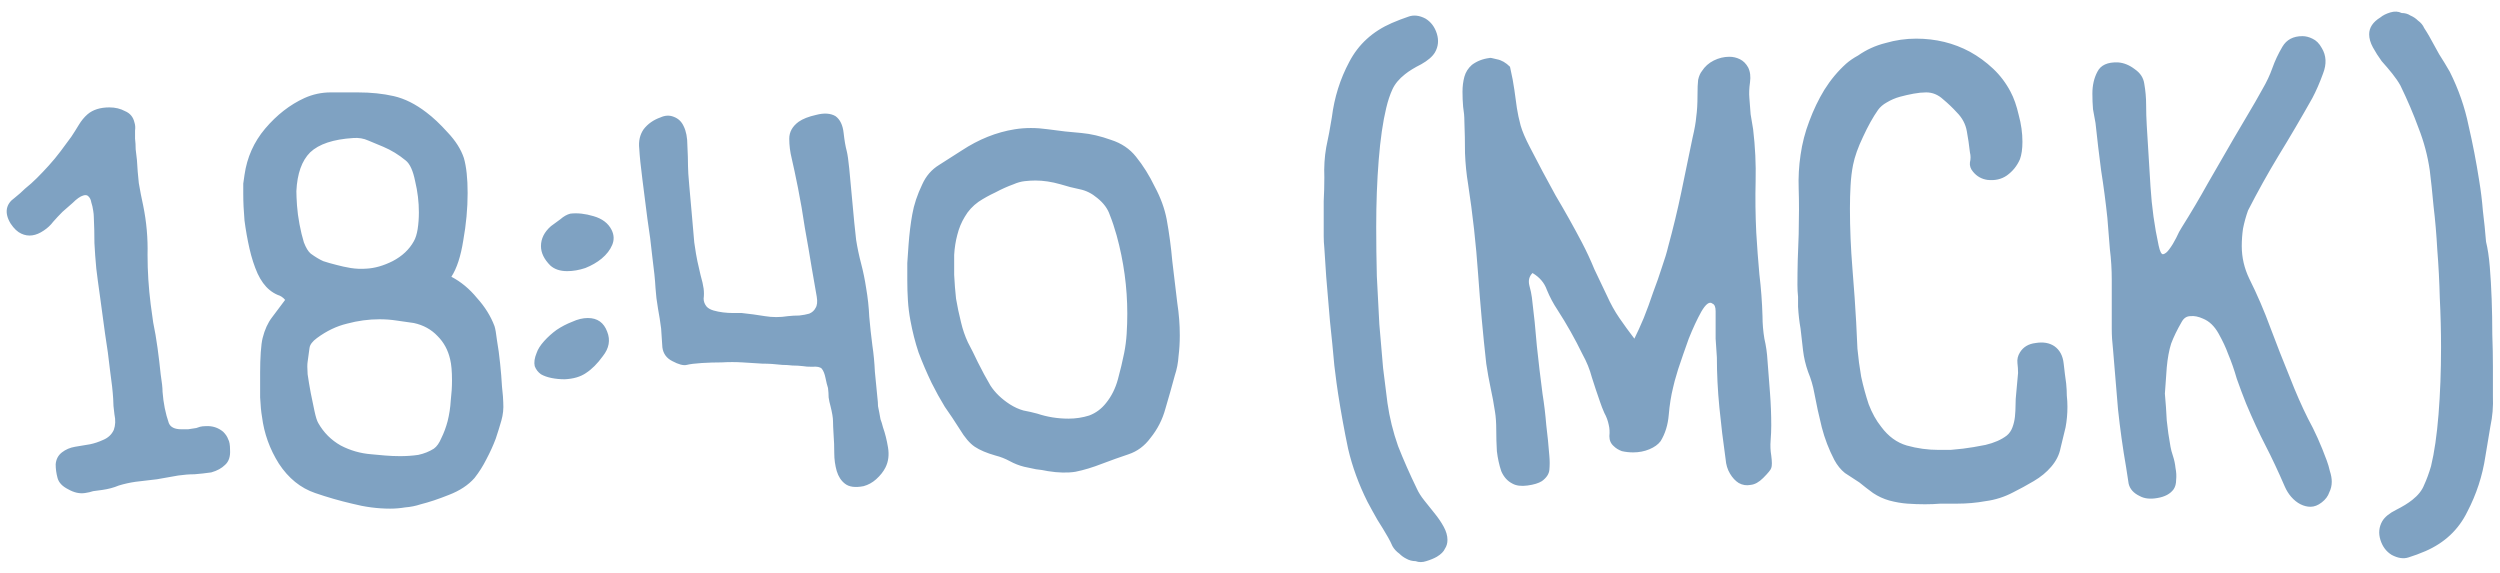<?xml version="1.0" encoding="UTF-8"?> <svg xmlns="http://www.w3.org/2000/svg" width="192" height="44" viewBox="0 0 192 44" fill="none"><path d="M16.228 36.28C15.78 36.344 15.348 36.392 14.932 36.424C14.548 36.424 14.132 36.456 13.684 36.52C13.14 36.616 12.596 36.712 12.052 36.808C11.508 36.872 10.964 36.936 10.42 37C9.972 37.064 9.54 37.16 9.124 37.288C8.74 37.448 8.324 37.56 7.876 37.624C7.62 37.656 7.38 37.688 7.156 37.72C6.964 37.784 6.756 37.832 6.532 37.864C6.116 37.928 5.684 37.832 5.236 37.576C4.788 37.352 4.516 37.064 4.42 36.712C4.324 36.36 4.276 36.008 4.276 35.656C4.308 35.272 4.468 34.968 4.756 34.744C5.044 34.52 5.38 34.376 5.764 34.312C6.18 34.248 6.564 34.184 6.916 34.12C7.236 34.056 7.572 33.944 7.924 33.784C8.308 33.624 8.58 33.368 8.74 33.016C8.868 32.664 8.884 32.264 8.788 31.816C8.724 31.368 8.692 30.968 8.692 30.616C8.66 30.072 8.58 29.352 8.452 28.456C8.356 27.56 8.228 26.616 8.068 25.624C7.94 24.632 7.812 23.688 7.684 22.792C7.556 21.896 7.46 21.176 7.396 20.632C7.332 19.96 7.284 19.304 7.252 18.664C7.252 17.992 7.236 17.32 7.204 16.648C7.204 16.52 7.188 16.36 7.156 16.168C7.124 15.944 7.076 15.736 7.012 15.544C6.98 15.352 6.916 15.208 6.82 15.112C6.724 14.984 6.58 14.952 6.388 15.016C6.164 15.08 5.892 15.272 5.572 15.592C5.252 15.88 4.996 16.104 4.804 16.264C4.548 16.52 4.308 16.776 4.084 17.032C3.892 17.288 3.652 17.512 3.364 17.704C2.756 18.12 2.18 18.2 1.636 17.944C1.348 17.816 1.076 17.56 0.82 17.176C0.564 16.76 0.468 16.376 0.532 16.024C0.596 15.704 0.788 15.432 1.108 15.208C1.428 14.952 1.7 14.712 1.924 14.488C2.244 14.232 2.548 13.96 2.836 13.672C3.156 13.352 3.46 13.032 3.748 12.712C4.068 12.36 4.372 11.992 4.66 11.608C4.948 11.224 5.22 10.856 5.476 10.504C5.668 10.216 5.86 9.912 6.052 9.592C6.244 9.272 6.468 9 6.724 8.776C7.14 8.424 7.7 8.248 8.404 8.248C8.852 8.248 9.252 8.344 9.604 8.536C9.988 8.696 10.228 8.984 10.324 9.4C10.388 9.592 10.404 9.8 10.372 10.024C10.372 10.248 10.372 10.456 10.372 10.648C10.404 10.904 10.42 11.176 10.42 11.464C10.452 11.752 10.484 12.024 10.516 12.28C10.548 12.888 10.596 13.48 10.66 14.056C10.756 14.632 10.868 15.208 10.996 15.784C11.252 17.032 11.364 18.296 11.332 19.576C11.332 20.824 11.412 22.088 11.572 23.368C11.604 23.656 11.668 24.12 11.764 24.76C11.892 25.368 12.004 26.024 12.1 26.728C12.196 27.432 12.276 28.104 12.34 28.744C12.436 29.352 12.484 29.8 12.484 30.088C12.548 30.952 12.708 31.752 12.964 32.488C13.092 32.808 13.412 32.968 13.924 32.968C14.116 32.968 14.292 32.968 14.452 32.968C14.612 32.936 14.82 32.904 15.076 32.872C15.172 32.84 15.268 32.808 15.364 32.776C15.492 32.744 15.636 32.728 15.796 32.728C16.308 32.696 16.756 32.84 17.14 33.16C17.332 33.352 17.46 33.544 17.524 33.736C17.62 33.896 17.668 34.168 17.668 34.552C17.7 35.064 17.572 35.448 17.284 35.704C17.028 35.96 16.676 36.152 16.228 36.28ZM38.65 30.904C38.682 31.384 38.634 31.848 38.506 32.296C38.378 32.744 38.234 33.208 38.074 33.688C37.882 34.2 37.642 34.728 37.354 35.272C37.098 35.784 36.794 36.264 36.442 36.712C35.962 37.256 35.306 37.688 34.474 38.008C33.674 38.328 32.954 38.568 32.314 38.728C31.93 38.856 31.53 38.936 31.114 38.968C30.73 39.032 30.346 39.064 29.962 39.064C29.002 39.064 28.026 38.936 27.034 38.68C26.074 38.456 25.13 38.184 24.202 37.864C23.082 37.48 22.154 36.728 21.418 35.608C20.714 34.488 20.282 33.288 20.122 32.008C20.058 31.656 20.01 31.16 19.978 30.52C19.978 29.88 19.978 29.24 19.978 28.6C19.978 28.056 19.994 27.544 20.026 27.064C20.058 26.584 20.106 26.216 20.17 25.96C20.33 25.32 20.57 24.792 20.89 24.376C21.21 23.96 21.546 23.512 21.898 23.032C21.738 22.84 21.546 22.712 21.322 22.648C21.098 22.552 20.89 22.424 20.698 22.264C20.346 21.976 20.042 21.56 19.786 21.016C19.53 20.44 19.322 19.8 19.162 19.096C19.002 18.392 18.874 17.672 18.778 16.936C18.714 16.2 18.682 15.512 18.682 14.872C18.682 14.584 18.682 14.328 18.682 14.104C18.714 13.848 18.746 13.624 18.778 13.432C18.97 12.088 19.498 10.904 20.362 9.88C21.258 8.824 22.266 8.04 23.386 7.528C24.026 7.24 24.698 7.096 25.402 7.096C26.106 7.096 26.794 7.096 27.466 7.096C28.49 7.096 29.418 7.192 30.25 7.384C31.082 7.576 31.914 7.992 32.746 8.632C33.258 9.016 33.802 9.528 34.378 10.168C34.986 10.808 35.402 11.464 35.626 12.136C35.818 12.808 35.914 13.704 35.914 14.824C35.914 16.008 35.802 17.224 35.578 18.472C35.386 19.688 35.082 20.616 34.666 21.256C35.402 21.64 36.058 22.184 36.634 22.888C37.242 23.56 37.69 24.28 37.978 25.048C38.042 25.24 38.106 25.608 38.17 26.152C38.266 26.696 38.346 27.288 38.41 27.928C38.474 28.536 38.522 29.128 38.554 29.704C38.618 30.28 38.65 30.68 38.65 30.904ZM22.762 14.68C22.762 14.936 22.778 15.304 22.81 15.784C22.842 16.232 22.906 16.712 23.002 17.224C23.098 17.736 23.21 18.2 23.338 18.616C23.498 19.032 23.674 19.32 23.866 19.48C24.218 19.736 24.538 19.928 24.826 20.056C25.114 20.152 25.45 20.248 25.834 20.344C26.186 20.44 26.554 20.52 26.938 20.584C27.354 20.648 27.754 20.664 28.138 20.632C28.778 20.6 29.45 20.408 30.154 20.056C30.89 19.672 31.434 19.16 31.786 18.52C31.914 18.296 32.01 17.992 32.074 17.608C32.138 17.192 32.17 16.76 32.17 16.312C32.17 15.512 32.074 14.712 31.882 13.912C31.722 13.112 31.482 12.584 31.162 12.328C30.618 11.88 30.042 11.528 29.434 11.272C29.05 11.112 28.666 10.952 28.282 10.792C27.93 10.632 27.546 10.568 27.13 10.6C25.594 10.696 24.49 11.064 23.818 11.704C23.178 12.344 22.826 13.336 22.762 14.68ZM33.322 34.456C33.546 34.296 33.738 34.024 33.898 33.64C34.09 33.256 34.25 32.824 34.378 32.344C34.506 31.832 34.586 31.304 34.618 30.76C34.682 30.216 34.714 29.704 34.714 29.224C34.714 28.52 34.666 27.976 34.57 27.592C34.41 26.888 34.09 26.296 33.61 25.816C33.13 25.304 32.522 24.968 31.786 24.808C31.338 24.744 30.89 24.68 30.442 24.616C30.026 24.552 29.594 24.52 29.146 24.52C28.314 24.52 27.482 24.632 26.65 24.856C25.85 25.048 25.082 25.416 24.346 25.96C23.994 26.216 23.802 26.472 23.77 26.728C23.738 26.952 23.69 27.304 23.626 27.784C23.594 27.976 23.594 28.296 23.626 28.744C23.69 29.192 23.77 29.672 23.866 30.184C23.962 30.664 24.058 31.128 24.154 31.576C24.25 32.024 24.346 32.328 24.442 32.488C24.858 33.224 25.434 33.8 26.17 34.216C26.906 34.6 27.69 34.824 28.522 34.888C28.842 34.92 29.194 34.952 29.578 34.984C29.962 35.016 30.346 35.032 30.73 35.032C31.21 35.032 31.674 35 32.122 34.936C32.57 34.84 32.97 34.68 33.322 34.456ZM46.634 25.48C46.89 26.12 46.778 26.744 46.298 27.352C45.882 27.928 45.45 28.36 45.002 28.648C44.586 28.936 44.042 29.096 43.37 29.128C43.018 29.128 42.682 29.096 42.362 29.032C42.042 28.968 41.77 28.872 41.546 28.744C41.322 28.584 41.162 28.376 41.066 28.12C41.002 27.832 41.05 27.496 41.21 27.112C41.306 26.824 41.498 26.52 41.786 26.2C42.074 25.88 42.394 25.592 42.746 25.336C43.13 25.08 43.53 24.872 43.946 24.712C44.362 24.52 44.762 24.424 45.146 24.424C45.882 24.424 46.378 24.776 46.634 25.48ZM43.802 16.408C44.346 16.344 44.938 16.408 45.578 16.6C46.25 16.792 46.714 17.144 46.97 17.656C47.162 18.04 47.178 18.424 47.018 18.808C46.858 19.192 46.586 19.544 46.202 19.864C45.85 20.152 45.434 20.392 44.954 20.584C44.474 20.744 44.01 20.824 43.562 20.824C43.018 20.824 42.586 20.68 42.266 20.392C41.786 19.912 41.546 19.416 41.546 18.904C41.546 18.328 41.802 17.816 42.314 17.368C42.538 17.208 42.778 17.032 43.034 16.84C43.29 16.616 43.546 16.472 43.802 16.408ZM67.383 30.52C67.415 30.776 67.431 31 67.431 31.192C67.463 31.352 67.495 31.512 67.527 31.672C67.559 31.832 67.591 32.008 67.623 32.2C67.687 32.36 67.751 32.568 67.815 32.824C67.975 33.272 68.103 33.784 68.199 34.36C68.295 34.936 68.231 35.448 68.007 35.896C67.847 36.216 67.607 36.52 67.287 36.808C66.999 37.064 66.679 37.24 66.327 37.336C65.687 37.464 65.207 37.4 64.887 37.144C64.599 36.92 64.391 36.6 64.263 36.184C64.135 35.736 64.071 35.272 64.071 34.792C64.071 34.28 64.055 33.832 64.023 33.448C63.991 32.936 63.975 32.568 63.975 32.344C63.975 32.088 63.911 31.704 63.783 31.192C63.719 30.968 63.671 30.744 63.639 30.52C63.639 30.296 63.623 30.056 63.591 29.8C63.527 29.608 63.463 29.352 63.399 29.032C63.335 28.712 63.239 28.472 63.111 28.312C62.983 28.184 62.743 28.136 62.391 28.168C62.071 28.168 61.831 28.152 61.671 28.12C61.415 28.088 61.143 28.072 60.855 28.072C60.599 28.04 60.343 28.024 60.087 28.024C59.543 27.96 59.031 27.928 58.551 27.928C58.071 27.896 57.559 27.864 57.015 27.832C56.503 27.8 55.975 27.8 55.431 27.832C54.919 27.832 54.407 27.848 53.895 27.88C53.383 27.912 52.999 27.96 52.743 28.024C52.487 28.088 52.119 27.992 51.639 27.736C51.191 27.512 50.935 27.16 50.871 26.68C50.839 26.168 50.807 25.688 50.775 25.24C50.711 24.728 50.631 24.216 50.535 23.704C50.439 23.16 50.375 22.632 50.343 22.12C50.311 21.512 50.231 20.728 50.103 19.768C50.007 18.808 49.879 17.816 49.719 16.792C49.591 15.736 49.463 14.728 49.335 13.768C49.207 12.776 49.127 11.992 49.095 11.416C49.031 10.84 49.143 10.344 49.431 9.928C49.751 9.512 50.183 9.208 50.727 9.016C51.079 8.856 51.415 8.84 51.735 8.968C52.087 9.096 52.343 9.336 52.503 9.688C52.695 10.072 52.791 10.568 52.791 11.176C52.823 11.784 52.839 12.312 52.839 12.76C52.839 13.048 52.871 13.544 52.935 14.248C52.999 14.92 53.063 15.64 53.127 16.408C53.191 17.176 53.255 17.912 53.319 18.616C53.415 19.288 53.495 19.768 53.559 20.056C53.623 20.312 53.703 20.664 53.799 21.112C53.927 21.56 54.007 21.912 54.039 22.168C54.071 22.424 54.071 22.68 54.039 22.936C54.039 23.16 54.119 23.368 54.279 23.56C54.407 23.688 54.583 23.784 54.807 23.848C55.031 23.912 55.271 23.96 55.527 23.992C55.783 24.024 56.039 24.04 56.295 24.04C56.551 24.04 56.775 24.04 56.967 24.04C57.575 24.104 58.167 24.184 58.743 24.28C59.319 24.376 59.911 24.376 60.519 24.28C60.807 24.248 61.095 24.232 61.383 24.232C61.671 24.2 61.927 24.152 62.151 24.088C62.375 23.992 62.535 23.848 62.631 23.656C62.759 23.464 62.791 23.176 62.727 22.792C62.631 22.28 62.503 21.544 62.343 20.584C62.183 19.592 62.007 18.568 61.815 17.512C61.655 16.424 61.479 15.4 61.287 14.44C61.095 13.48 60.935 12.728 60.807 12.184C60.679 11.672 60.615 11.16 60.615 10.648C60.615 10.136 60.855 9.704 61.335 9.352C61.655 9.128 62.103 8.952 62.679 8.824C63.287 8.664 63.783 8.696 64.167 8.92C64.519 9.176 64.727 9.608 64.791 10.216C64.855 10.792 64.935 11.256 65.031 11.608C65.095 11.864 65.159 12.312 65.223 12.952C65.287 13.592 65.351 14.28 65.415 15.016C65.479 15.72 65.543 16.408 65.607 17.08C65.671 17.72 65.719 18.168 65.751 18.424C65.847 19.032 65.975 19.64 66.135 20.248C66.295 20.856 66.423 21.48 66.519 22.12C66.647 22.856 66.727 23.592 66.759 24.328C66.823 25.064 66.903 25.8 66.999 26.536C67.095 27.176 67.159 27.848 67.191 28.552C67.255 29.224 67.319 29.88 67.383 30.52ZM69.92 24.616C69.824 24.104 69.76 23.592 69.728 23.08C69.696 22.568 69.68 22.056 69.68 21.544C69.68 21.096 69.68 20.648 69.68 20.2C69.712 19.72 69.744 19.256 69.776 18.808C69.84 17.944 69.936 17.16 70.064 16.456C70.192 15.72 70.448 14.952 70.832 14.152C71.12 13.512 71.552 13.016 72.128 12.664C72.736 12.28 73.312 11.912 73.856 11.56C75.168 10.696 76.528 10.152 77.936 9.928C78.736 9.8 79.584 9.8 80.48 9.928C81.376 10.056 82.24 10.152 83.072 10.216C83.776 10.28 84.528 10.456 85.328 10.744C86.128 11 86.768 11.432 87.248 12.04C87.792 12.712 88.272 13.48 88.688 14.344C89.136 15.176 89.44 16.008 89.6 16.84C89.792 17.896 89.936 18.968 90.032 20.056C90.16 21.112 90.288 22.184 90.416 23.272C90.48 23.688 90.528 24.104 90.56 24.52C90.592 24.904 90.608 25.32 90.608 25.768C90.608 26.312 90.576 26.84 90.512 27.352C90.48 27.864 90.384 28.36 90.224 28.84C90 29.672 89.76 30.52 89.504 31.384C89.28 32.216 88.896 32.968 88.352 33.64C87.904 34.248 87.344 34.664 86.672 34.888C86 35.112 85.328 35.352 84.656 35.608C83.92 35.896 83.232 36.104 82.592 36.232C81.984 36.328 81.28 36.312 80.48 36.184C80.192 36.12 79.888 36.072 79.568 36.04C79.248 35.976 78.944 35.912 78.656 35.848C78.272 35.752 77.904 35.608 77.552 35.416C77.2 35.224 76.832 35.08 76.448 34.984C75.776 34.792 75.248 34.568 74.864 34.312C74.48 34.056 74.096 33.608 73.712 32.968C73.328 32.36 72.944 31.784 72.56 31.24C72.208 30.664 71.872 30.056 71.552 29.416C71.168 28.616 70.832 27.832 70.544 27.064C70.288 26.296 70.08 25.48 69.92 24.616ZM75.152 15.496C74.704 15.816 74.352 16.2 74.096 16.648C73.84 17.064 73.648 17.528 73.52 18.04C73.392 18.52 73.312 19.032 73.28 19.576C73.28 20.088 73.28 20.6 73.28 21.112C73.312 21.752 73.36 22.36 73.424 22.936C73.52 23.512 73.648 24.12 73.808 24.76C73.936 25.304 74.112 25.816 74.336 26.296C74.592 26.776 74.848 27.288 75.104 27.832C75.424 28.472 75.744 29.064 76.064 29.608C76.416 30.152 76.912 30.632 77.552 31.048C77.904 31.272 78.256 31.432 78.608 31.528C78.96 31.592 79.312 31.672 79.664 31.768C80.432 32.024 81.232 32.152 82.064 32.152C82.608 32.152 83.136 32.072 83.648 31.912C84.16 31.72 84.592 31.4 84.944 30.952C85.36 30.44 85.664 29.832 85.856 29.128C86.048 28.424 86.208 27.752 86.336 27.112C86.432 26.632 86.496 26.136 86.528 25.624C86.56 25.112 86.576 24.6 86.576 24.088C86.576 22.072 86.304 20.072 85.76 18.088C85.6 17.512 85.424 16.984 85.232 16.504C85.072 16.024 84.752 15.592 84.272 15.208C83.856 14.856 83.408 14.632 82.928 14.536C82.448 14.44 81.952 14.312 81.44 14.152C80.768 13.96 80.128 13.864 79.52 13.864C79.264 13.864 78.992 13.88 78.704 13.912C78.416 13.944 78.128 14.024 77.84 14.152C77.392 14.312 76.928 14.52 76.448 14.776C75.968 15 75.536 15.24 75.152 15.496ZM106.893 1.768C107.341 1.576 107.757 1.416 108.141 1.288C108.557 1.128 109.005 1.176 109.485 1.432C109.901 1.688 110.189 2.072 110.349 2.584C110.509 3.096 110.461 3.576 110.205 4.024C110.013 4.344 109.661 4.648 109.149 4.936C108.637 5.192 108.221 5.448 107.901 5.704C107.453 6.056 107.133 6.44 106.941 6.856C106.749 7.272 106.589 7.752 106.461 8.296C106.205 9.352 106.013 10.68 105.885 12.28C105.757 13.88 105.693 15.592 105.693 17.416C105.693 18.664 105.709 19.928 105.741 21.208C105.805 22.488 105.869 23.72 105.933 24.904C106.029 26.088 106.125 27.208 106.221 28.264C106.349 29.288 106.461 30.184 106.557 30.952C106.717 32.072 106.989 33.176 107.373 34.264C107.789 35.32 108.269 36.408 108.813 37.528C108.941 37.816 109.133 38.12 109.389 38.44C109.645 38.76 109.901 39.08 110.157 39.4C110.445 39.752 110.685 40.104 110.877 40.456C111.069 40.808 111.165 41.144 111.165 41.464C111.165 41.72 111.101 41.944 110.973 42.136C110.877 42.36 110.669 42.568 110.349 42.76C110.125 42.888 109.853 43 109.533 43.096C109.245 43.192 108.973 43.192 108.717 43.096C108.461 43.096 108.221 43.032 107.997 42.904C107.805 42.808 107.629 42.68 107.469 42.52C107.245 42.36 107.069 42.168 106.941 41.944C106.845 41.72 106.733 41.496 106.605 41.272C106.349 40.824 106.077 40.376 105.789 39.928C105.533 39.48 105.277 39.016 105.021 38.536C104.349 37.192 103.853 35.832 103.533 34.456C103.245 33.08 102.989 31.672 102.765 30.232C102.701 29.848 102.605 29.128 102.477 28.072C102.381 26.984 102.269 25.848 102.141 24.664C102.045 23.448 101.949 22.312 101.853 21.256C101.789 20.168 101.741 19.432 101.709 19.048C101.677 18.728 101.661 18.424 101.661 18.136C101.661 17.848 101.661 17.544 101.661 17.224C101.661 16.616 101.661 16.024 101.661 15.448C101.693 14.84 101.709 14.232 101.709 13.624C101.677 12.824 101.725 12.056 101.853 11.32C102.013 10.584 102.157 9.816 102.285 9.016C102.477 7.48 102.925 6.056 103.629 4.744C104.333 3.4 105.421 2.408 106.893 1.768ZM135.408 36.712C135.088 37.032 134.768 37.208 134.448 37.24C134.128 37.304 133.824 37.256 133.536 37.096C133.28 36.936 133.056 36.696 132.864 36.376C132.672 36.056 132.56 35.688 132.528 35.272C132.336 33.928 132.176 32.6 132.048 31.288C131.92 29.976 131.856 28.696 131.856 27.448C131.824 26.968 131.792 26.488 131.76 26.008C131.76 25.528 131.76 25.064 131.76 24.616C131.76 24.424 131.76 24.184 131.76 23.896C131.76 23.576 131.68 23.384 131.52 23.32C131.296 23.128 131.008 23.336 130.656 23.944C130.336 24.52 130.016 25.208 129.696 26.008C129.408 26.808 129.136 27.592 128.88 28.36C128.656 29.096 128.528 29.56 128.496 29.752C128.336 30.392 128.224 31.096 128.16 31.864C128.096 32.632 127.888 33.304 127.536 33.88C127.344 34.136 127.056 34.344 126.672 34.504C126.288 34.664 125.872 34.744 125.424 34.744C125.136 34.744 124.848 34.712 124.56 34.648C124.304 34.552 124.096 34.424 123.936 34.264C123.712 34.072 123.6 33.816 123.6 33.496C123.632 33.176 123.616 32.888 123.552 32.632C123.488 32.312 123.376 32.008 123.216 31.72C123.088 31.432 122.976 31.144 122.88 30.856C122.656 30.216 122.448 29.592 122.256 28.984C122.096 28.376 121.856 27.784 121.536 27.208C120.96 26.024 120.32 24.888 119.616 23.8C119.296 23.32 119.024 22.808 118.8 22.264C118.608 21.72 118.24 21.288 117.696 20.968C117.44 21.224 117.36 21.544 117.456 21.928C117.552 22.28 117.616 22.584 117.648 22.84C117.808 24.12 117.936 25.368 118.032 26.584C118.16 27.8 118.304 29.016 118.464 30.232C118.592 31.032 118.688 31.832 118.752 32.632C118.848 33.4 118.928 34.2 118.992 35.032C119.024 35.384 119.024 35.736 118.992 36.088C118.96 36.408 118.768 36.696 118.416 36.952C118.16 37.112 117.792 37.224 117.312 37.288C116.832 37.352 116.448 37.304 116.16 37.144C115.776 36.952 115.488 36.632 115.296 36.184C115.136 35.704 115.024 35.192 114.96 34.648C114.928 34.104 114.912 33.56 114.912 33.016C114.912 32.472 114.88 32.008 114.816 31.624C114.72 30.984 114.608 30.376 114.48 29.8C114.352 29.192 114.24 28.568 114.144 27.928C113.888 25.624 113.68 23.336 113.52 21.064C113.36 18.76 113.104 16.456 112.752 14.152C112.624 13.384 112.544 12.584 112.512 11.752C112.512 10.92 112.496 10.104 112.464 9.304C112.464 8.952 112.432 8.584 112.368 8.2C112.336 7.816 112.32 7.432 112.32 7.048C112.32 6.632 112.368 6.248 112.464 5.896C112.56 5.544 112.752 5.24 113.04 4.984C113.424 4.696 113.872 4.52 114.384 4.456C114.416 4.424 114.608 4.456 114.96 4.552C115.312 4.616 115.648 4.808 115.968 5.128C116.128 5.832 116.24 6.424 116.304 6.904C116.368 7.384 116.432 7.848 116.496 8.296C116.56 8.712 116.656 9.16 116.784 9.64C116.912 10.088 117.152 10.648 117.504 11.32C118.144 12.568 118.8 13.8 119.472 15.016C120.176 16.2 120.848 17.4 121.488 18.616C121.84 19.288 122.16 19.976 122.448 20.68C122.768 21.352 123.088 22.024 123.408 22.696C123.696 23.336 124.016 23.912 124.368 24.424C124.72 24.936 125.104 25.464 125.52 26.008C125.744 25.56 125.984 25.032 126.24 24.424C126.496 23.784 126.736 23.128 126.96 22.456C127.216 21.784 127.44 21.144 127.632 20.536C127.856 19.896 128.016 19.368 128.112 18.952C128.496 17.544 128.832 16.152 129.12 14.776C129.408 13.4 129.696 12.008 129.984 10.6C130.144 9.928 130.24 9.384 130.272 8.968C130.336 8.52 130.368 7.976 130.368 7.336C130.368 6.792 130.384 6.392 130.416 6.136C130.48 5.848 130.576 5.624 130.704 5.464C130.928 5.112 131.232 4.84 131.616 4.648C132 4.456 132.4 4.36 132.816 4.36C133.104 4.36 133.376 4.424 133.632 4.552C133.888 4.68 134.096 4.888 134.256 5.176C134.416 5.496 134.464 5.88 134.4 6.328C134.336 6.776 134.32 7.176 134.352 7.528C134.384 7.976 134.416 8.392 134.448 8.776C134.512 9.128 134.576 9.512 134.64 9.928C134.8 11.272 134.864 12.6 134.832 13.912C134.8 15.192 134.816 16.504 134.88 17.848C134.944 18.936 135.024 20.008 135.12 21.064C135.248 22.12 135.328 23.192 135.36 24.28C135.36 24.856 135.408 25.432 135.504 26.008C135.632 26.552 135.712 27.112 135.744 27.688C135.808 28.52 135.872 29.352 135.936 30.184C136 31.016 136.032 31.848 136.032 32.68C136.032 33.032 136.016 33.416 135.984 33.832C135.952 34.216 135.968 34.6 136.032 34.984C136.096 35.464 136.096 35.784 136.032 35.944C136 36.072 135.792 36.328 135.408 36.712ZM141.787 4.888C142.043 4.664 142.347 4.456 142.699 4.264C143.339 3.816 144.043 3.496 144.811 3.304C145.579 3.08 146.363 2.968 147.163 2.968C148.667 2.968 150.043 3.304 151.291 3.976C151.931 4.328 152.523 4.76 153.067 5.272C153.611 5.784 154.059 6.376 154.411 7.048C154.667 7.528 154.875 8.12 155.035 8.824C155.227 9.528 155.323 10.216 155.323 10.888C155.323 11.432 155.259 11.88 155.131 12.232C154.907 12.744 154.571 13.16 154.123 13.48C153.707 13.768 153.211 13.88 152.635 13.816C152.187 13.752 151.819 13.544 151.531 13.192C151.339 12.968 151.259 12.728 151.291 12.472C151.355 12.216 151.355 11.96 151.291 11.704C151.227 11.128 151.147 10.584 151.051 10.072C150.955 9.528 150.699 9.048 150.283 8.632C149.963 8.28 149.611 7.944 149.227 7.624C148.843 7.272 148.411 7.096 147.931 7.096C147.643 7.096 147.323 7.128 146.971 7.192C146.619 7.256 146.267 7.336 145.915 7.432C145.563 7.528 145.227 7.672 144.907 7.864C144.619 8.024 144.395 8.216 144.235 8.44C143.851 8.984 143.467 9.672 143.083 10.504C142.699 11.304 142.443 12.024 142.315 12.664C142.219 13.144 142.155 13.672 142.123 14.248C142.091 14.792 142.075 15.384 142.075 16.024C142.075 17.528 142.139 19.064 142.267 20.632C142.395 22.2 142.491 23.576 142.555 24.76C142.587 25.368 142.619 26.04 142.651 26.776C142.715 27.48 142.811 28.2 142.939 28.936C143.099 29.672 143.291 30.376 143.515 31.048C143.771 31.72 144.091 32.296 144.475 32.776C145.019 33.512 145.675 33.992 146.443 34.216C147.243 34.44 148.059 34.552 148.891 34.552C149.211 34.552 149.515 34.552 149.803 34.552C150.123 34.52 150.443 34.488 150.763 34.456C151.275 34.392 151.851 34.296 152.491 34.168C153.163 34.008 153.707 33.768 154.123 33.448C154.315 33.288 154.459 33.08 154.555 32.824C154.651 32.568 154.715 32.296 154.747 32.008C154.779 31.688 154.795 31.384 154.795 31.096C154.795 30.776 154.811 30.488 154.843 30.232L154.987 28.648C154.987 28.392 154.971 28.136 154.939 27.88C154.907 27.592 154.971 27.32 155.131 27.064C155.387 26.648 155.787 26.408 156.331 26.344C156.907 26.248 157.387 26.328 157.771 26.584C158.187 26.872 158.427 27.32 158.491 27.928C158.555 28.504 158.619 29.016 158.683 29.464C158.715 29.784 158.731 30.088 158.731 30.376C158.763 30.664 158.779 30.952 158.779 31.24C158.779 31.784 158.731 32.312 158.635 32.824C158.507 33.368 158.379 33.896 158.251 34.408C158.155 34.92 157.915 35.4 157.531 35.848C157.179 36.264 156.731 36.632 156.187 36.952C155.643 37.272 155.115 37.56 154.603 37.816C153.931 38.168 153.227 38.392 152.491 38.488C151.787 38.616 151.067 38.68 150.331 38.68C149.883 38.68 149.451 38.68 149.035 38.68C148.651 38.712 148.251 38.728 147.835 38.728C147.387 38.728 146.939 38.712 146.491 38.68C146.043 38.648 145.579 38.568 145.099 38.44C144.651 38.312 144.235 38.12 143.851 37.864C143.499 37.608 143.147 37.336 142.795 37.048C142.411 36.792 142.043 36.552 141.691 36.328C141.371 36.072 141.099 35.736 140.875 35.32C140.459 34.52 140.139 33.688 139.915 32.824C139.691 31.928 139.499 31.048 139.339 30.184C139.243 29.64 139.083 29.096 138.859 28.552C138.667 28.008 138.539 27.464 138.475 26.92C138.411 26.344 138.347 25.784 138.283 25.24C138.187 24.696 138.123 24.136 138.091 23.56C138.091 23.304 138.091 23.048 138.091 22.792C138.059 22.504 138.043 22.2 138.043 21.88C138.043 20.664 138.075 19.368 138.139 17.992C138.171 16.616 138.171 15.448 138.139 14.488C138.107 13.624 138.155 12.76 138.283 11.896C138.411 11 138.635 10.136 138.955 9.304C139.275 8.44 139.659 7.64 140.107 6.904C140.587 6.136 141.147 5.464 141.787 4.888ZM178.311 38.584C178.023 38.808 177.735 38.92 177.447 38.92C177.191 38.92 176.935 38.856 176.679 38.728C176.423 38.6 176.183 38.408 175.959 38.152C175.767 37.928 175.607 37.672 175.479 37.384C174.967 36.2 174.471 35.144 173.991 34.216C173.511 33.288 173.015 32.216 172.503 31C172.247 30.36 172.007 29.72 171.783 29.08C171.591 28.408 171.367 27.768 171.111 27.16C170.951 26.712 170.711 26.2 170.391 25.624C170.071 25.048 169.671 24.664 169.191 24.472C168.839 24.312 168.519 24.248 168.231 24.28C167.943 24.28 167.719 24.424 167.559 24.712C167.207 25.32 166.935 25.88 166.743 26.392C166.583 26.904 166.471 27.512 166.407 28.216L166.263 30.232C166.327 30.936 166.375 31.624 166.407 32.296C166.471 32.936 166.567 33.608 166.695 34.312C166.727 34.504 166.791 34.744 166.887 35.032C166.983 35.32 167.047 35.624 167.079 35.944C167.143 36.264 167.159 36.568 167.127 36.856C167.127 37.144 167.063 37.384 166.935 37.576C166.679 37.928 166.263 38.152 165.687 38.248C165.143 38.344 164.695 38.296 164.343 38.104C163.863 37.88 163.575 37.56 163.479 37.144C163.415 36.76 163.351 36.344 163.287 35.896C163.031 34.424 162.823 32.936 162.663 31.432C162.535 29.896 162.407 28.36 162.279 26.824C162.215 26.28 162.183 25.752 162.183 25.24C162.183 24.728 162.183 24.2 162.183 23.656V21.496C162.183 20.696 162.135 19.912 162.039 19.144C161.975 18.344 161.911 17.544 161.847 16.744C161.719 15.528 161.559 14.312 161.367 13.096C161.207 11.88 161.063 10.664 160.935 9.448C160.871 9.128 160.807 8.776 160.743 8.392C160.711 8.008 160.695 7.608 160.695 7.192C160.695 6.552 160.823 5.992 161.079 5.512C161.335 5 161.863 4.76 162.663 4.792C163.111 4.824 163.543 5 163.959 5.32C164.375 5.608 164.615 5.976 164.679 6.424C164.775 6.968 164.823 7.512 164.823 8.056C164.823 8.568 164.839 9.096 164.871 9.64C164.967 11.24 165.063 12.808 165.159 14.344C165.255 15.88 165.463 17.384 165.783 18.856C165.879 19.304 165.991 19.528 166.119 19.528C166.279 19.496 166.439 19.368 166.599 19.144C166.791 18.888 166.967 18.6 167.127 18.28C167.287 17.928 167.431 17.656 167.559 17.464C168.263 16.344 168.935 15.208 169.575 14.056C170.247 12.904 170.903 11.768 171.543 10.648C171.927 10.008 172.295 9.384 172.647 8.776C173.031 8.136 173.399 7.496 173.751 6.856C174.071 6.312 174.327 5.768 174.519 5.224C174.711 4.68 174.967 4.136 175.287 3.592C175.607 3.048 176.119 2.776 176.823 2.776C177.079 2.776 177.335 2.84 177.591 2.968C177.879 3.096 178.119 3.336 178.311 3.688C178.663 4.264 178.695 4.92 178.407 5.656C178.151 6.36 177.879 6.984 177.591 7.528C176.727 9.064 175.863 10.536 174.999 11.944C174.167 13.32 173.383 14.728 172.647 16.168C172.487 16.616 172.359 17.08 172.263 17.56C172.199 18.008 172.167 18.456 172.167 18.904C172.167 19.768 172.359 20.6 172.743 21.4C173.351 22.616 173.895 23.88 174.375 25.192C174.855 26.472 175.351 27.736 175.863 28.984C176.311 30.136 176.775 31.192 177.255 32.152C177.767 33.08 178.247 34.152 178.695 35.368C178.791 35.624 178.871 35.896 178.935 36.184C179.031 36.472 179.079 36.744 179.079 37C179.079 37.288 179.015 37.56 178.887 37.816C178.791 38.104 178.599 38.36 178.311 38.584ZM186.272 42.328C185.824 42.52 185.392 42.68 184.976 42.808C184.592 42.936 184.16 42.872 183.68 42.616C183.264 42.36 182.976 41.976 182.816 41.464C182.656 40.952 182.704 40.472 182.96 40.024C183.152 39.704 183.504 39.416 184.016 39.16C184.528 38.904 184.944 38.648 185.264 38.392C185.712 38.04 186.016 37.656 186.176 37.24C186.368 36.824 186.544 36.344 186.704 35.8C186.96 34.744 187.152 33.416 187.28 31.816C187.408 30.216 187.472 28.504 187.472 26.68C187.472 25.432 187.44 24.168 187.376 22.888C187.344 21.608 187.28 20.376 187.184 19.192C187.12 18.008 187.024 16.888 186.896 15.832C186.8 14.776 186.704 13.864 186.608 13.096C186.448 11.976 186.16 10.888 185.744 9.832C185.36 8.776 184.896 7.688 184.352 6.568C184.192 6.28 183.984 5.976 183.728 5.656C183.472 5.336 183.2 5.016 182.912 4.696C182.656 4.344 182.432 3.992 182.24 3.64C182.048 3.288 181.952 2.952 181.952 2.632C181.952 2.12 182.24 1.688 182.816 1.336C183.008 1.176 183.264 1.048 183.584 0.952C183.904 0.856 184.192 0.872 184.448 1C184.704 1 184.928 1.064 185.12 1.192C185.344 1.288 185.536 1.416 185.696 1.576C185.92 1.736 186.08 1.928 186.176 2.152C186.304 2.344 186.432 2.552 186.56 2.776C186.816 3.224 187.072 3.688 187.328 4.168C187.616 4.616 187.888 5.064 188.144 5.512C188.816 6.856 189.296 8.232 189.584 9.64C189.904 11.016 190.176 12.424 190.4 13.864C190.528 14.632 190.624 15.416 190.688 16.216C190.784 16.984 190.864 17.768 190.928 18.568C191.056 19.08 191.152 19.72 191.216 20.488C191.28 21.256 191.328 22.088 191.36 22.984C191.392 23.88 191.408 24.776 191.408 25.672C191.44 26.568 191.456 27.4 191.456 28.168V30.424C191.488 31.224 191.424 31.992 191.264 32.728C191.136 33.464 191.008 34.232 190.88 35.032C190.656 36.536 190.192 37.96 189.488 39.304C188.816 40.68 187.744 41.688 186.272 42.328Z" fill="#7FA2C2"></path></svg> 